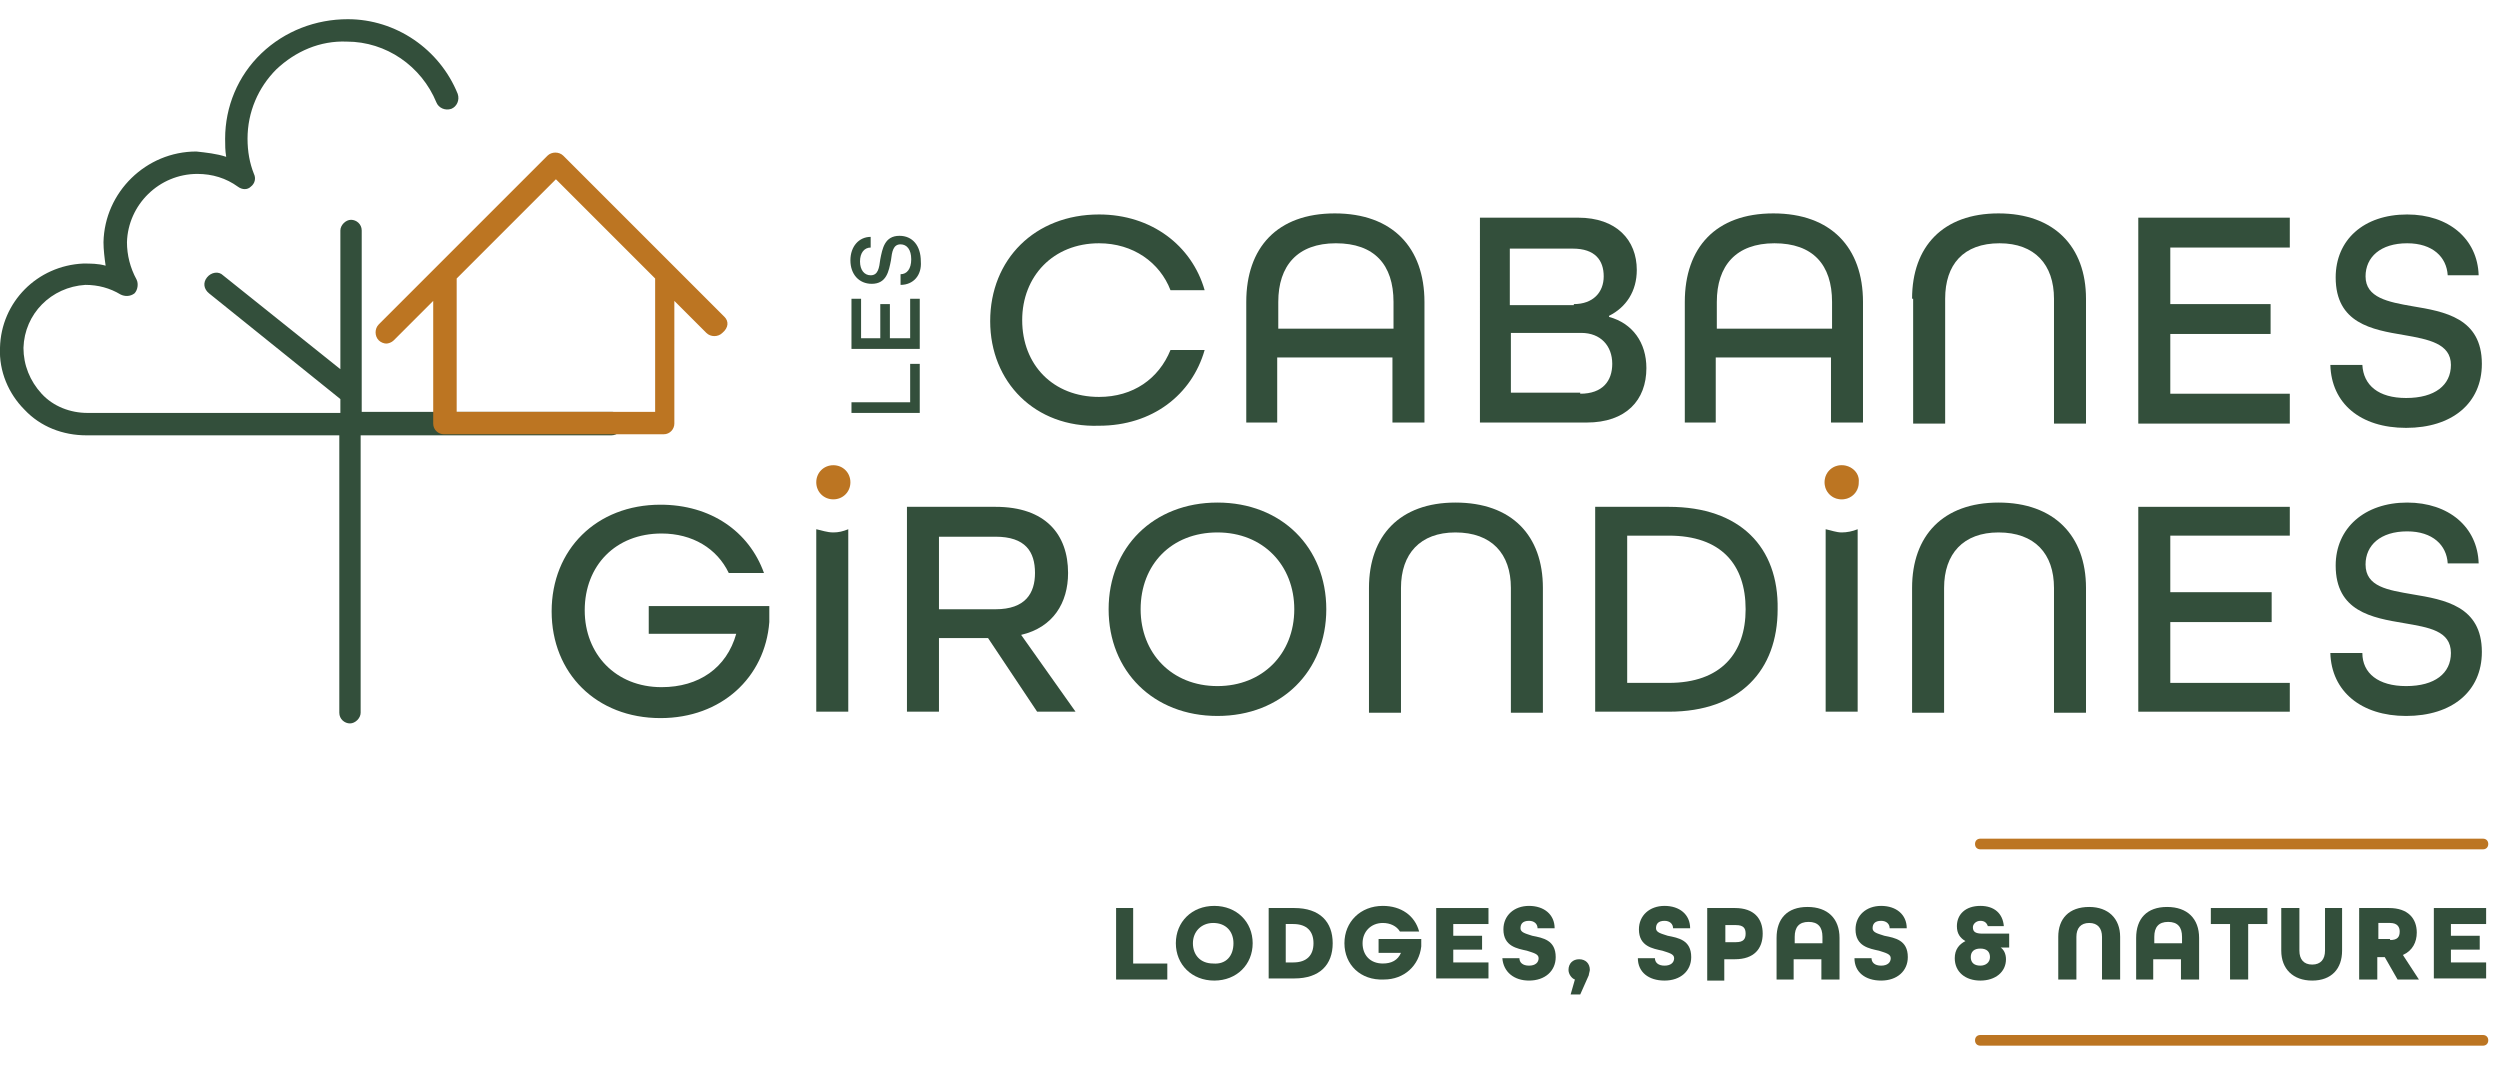 <?xml version="1.0" encoding="utf-8"?>
<svg xmlns="http://www.w3.org/2000/svg" xmlns:xlink="http://www.w3.org/1999/xlink" version="1.1" id="Calque_1" x="0px" y="0px" width="234.3px" height="100.4px" viewBox="0 0 234.3 100.4" style="enable-background:new 0 0 234.3 100.4;" xml:space="preserve">
<style type="text/css">
	.st0{fill:#334F3B;}
	.st1{fill:#BC7522;}
	.st2{fill:none;}
	.st3{fill:#E6E6E6;}
</style>
<g>
	<g>
		<path class="st0" d="M92.8,30.1c0-5.8,4.2-10,10.2-10c4.9,0,8.7,2.9,9.9,7.1h-3.2c-1-2.6-3.5-4.4-6.7-4.4c-4.3,0-7.2,3.1-7.2,7.2    c0,4.2,2.9,7.2,7.2,7.2c3.2,0,5.6-1.7,6.7-4.4h3.2c-1.2,4.2-4.9,7.1-9.9,7.1C97,40.1,92.8,35.8,92.8,30.1z"/>
	</g>
	<g>
		<path class="st0" d="M116.8,28.3c0-5.1,2.9-8.3,8.3-8.3c5.4,0,8.4,3.2,8.4,8.3v11.3h-3v-6.1h-10.8v6.1h-2.9V28.3z M130.6,30.8    v-2.5c0-3.5-1.8-5.5-5.4-5.5c-3.6,0-5.4,2.1-5.4,5.5v2.5H130.6z"/>
	</g>
	<g>
		<path class="st0" d="M138.6,20.4h9.3c3.6,0,5.5,2.1,5.5,4.9c0,2-1,3.5-2.6,4.3v0.1c2.2,0.6,3.5,2.4,3.5,4.8c0,3-1.9,5.1-5.6,5.1    h-10V20.4z M147.5,28.5c1.8,0,2.8-1.1,2.8-2.6c0-1.5-0.8-2.6-2.9-2.6h-5.9v5.3H147.5z M148.1,36.9c2.1,0,3-1.2,3-2.8    c0-1.7-1.1-2.9-2.9-2.9h-6.6v5.6H148.1z"/>
	</g>
	<g>
		<path class="st0" d="M157.9,28.3c0-5.1,2.9-8.3,8.3-8.3c5.4,0,8.4,3.2,8.4,8.3v11.3h-3v-6.1h-10.8v6.1h-2.9V28.3z M171.7,30.8    v-2.5c0-3.5-1.8-5.5-5.4-5.5c-3.6,0-5.4,2.1-5.4,5.5v2.5H171.7z"/>
	</g>
	<g>
		<path class="st0" d="M179.2,28c0-4.9,2.9-8,8.1-8c5.2,0,8.2,3.1,8.2,8v11.7h-3V28c0-3.2-1.8-5.2-5.1-5.2c-3.4,0-5.1,2-5.1,5.2    v11.7h-3V28z"/>
	</g>
	<g>
		<path class="st0" d="M200.4,20.4h14.2v2.8h-11.2v5.3h9.4v2.8h-9.4v5.6h11.2v2.8h-14.2V20.4z"/>
	</g>
	<g>
		<path class="st0" d="M218.4,34.2h3c0.1,1.9,1.5,3.1,4.1,3.1c2.7,0,4.2-1.2,4.2-3.1c0-2-2.1-2.4-4.4-2.8c-3-0.5-6.4-1.1-6.4-5.4    c0-3.5,2.6-5.9,6.7-5.9c3.9,0,6.6,2.3,6.7,5.7h-2.9c-0.1-1.7-1.4-3-3.8-3c-2.5,0-3.9,1.3-3.9,3.1c0,2,2.1,2.4,4.4,2.8    c3,0.5,6.5,1.1,6.5,5.4c0,3.7-2.8,6-7.1,6C221.2,40.1,218.5,37.8,218.4,34.2z"/>
	</g>
</g>
<g>
	<g>
		<path class="st0" d="M104.5,85.1h1.7v5.2h3.2v1.5h-4.8V85.1z"/>
	</g>
	<g>
		<path class="st0" d="M110.2,88.4c0-2,1.5-3.5,3.6-3.5c2.1,0,3.6,1.5,3.6,3.5c0,2-1.5,3.5-3.6,3.5    C111.7,91.9,110.2,90.4,110.2,88.4z M115.6,88.4c0-1.1-0.7-1.9-1.9-1.9c-1.1,0-1.9,0.8-1.9,1.9c0,1.1,0.7,1.9,1.9,1.9    C114.9,90.4,115.6,89.6,115.6,88.4z"/>
	</g>
	<g>
		<path class="st0" d="M118.9,85.1h2.4c2.4,0,3.6,1.3,3.6,3.3c0,2-1.2,3.3-3.6,3.3h-2.4V85.1z M121.2,90.2c1.3,0,1.9-0.7,1.9-1.8    c0-1.1-0.6-1.8-1.9-1.8h-0.7v3.6H121.2z"/>
	</g>
	<g>
		<path class="st0" d="M126,88.4c0-2,1.5-3.5,3.6-3.5c1.7,0,3,0.9,3.4,2.4h-1.8c-0.3-0.5-0.9-0.8-1.6-0.8c-1.1,0-1.9,0.8-1.9,1.9    c0,1.1,0.7,1.9,1.9,1.9c0.8,0,1.4-0.3,1.7-1h-2.1v-1.3h4v0.7c-0.2,1.8-1.6,3.1-3.5,3.1C127.5,91.9,126,90.4,126,88.4z"/>
	</g>
	<g>
		<path class="st0" d="M134.6,85.1h4.9v1.5h-3.3v1.1h2.7V89h-2.7v1.2h3.3v1.5h-4.9V85.1z"/>
	</g>
	<g>
		<path class="st0" d="M140.8,89.8h1.6c0,0.4,0.3,0.7,0.9,0.7c0.6,0,0.9-0.3,0.9-0.7c0-0.4-0.5-0.5-1.1-0.7c-0.9-0.2-2.2-0.4-2.2-2    c0-1.3,1-2.2,2.4-2.2c1.4,0,2.4,0.8,2.4,2.1h-1.6c0-0.4-0.3-0.7-0.8-0.7c-0.6,0-0.8,0.3-0.8,0.7c0,0.4,0.5,0.5,1.1,0.7    c1,0.2,2.2,0.4,2.2,2c0,1.3-1,2.2-2.5,2.2C141.9,91.9,140.9,91.1,140.8,89.8z"/>
	</g>
	<g>
		<path class="st0" d="M147.6,91.8c-0.3-0.1-0.6-0.5-0.6-0.9c0-0.6,0.4-1,1-1c0.6,0,1,0.4,1,1c0,0.1-0.1,0.4-0.1,0.5l-0.8,1.8h-0.9    L147.6,91.8z"/>
	</g>
	<g>
		<path class="st0" d="M153.5,89.8h1.6c0,0.4,0.3,0.7,0.9,0.7s0.9-0.3,0.9-0.7c0-0.4-0.5-0.5-1.1-0.7c-0.9-0.2-2.2-0.4-2.2-2    c0-1.3,1-2.2,2.4-2.2c1.4,0,2.4,0.8,2.4,2.1h-1.6c0-0.4-0.3-0.7-0.8-0.7c-0.6,0-0.8,0.3-0.8,0.7c0,0.4,0.5,0.5,1.1,0.7    c1,0.2,2.2,0.4,2.2,2c0,1.3-1,2.2-2.5,2.2C154.5,91.9,153.5,91.1,153.5,89.8z"/>
	</g>
	<g>
		<path class="st0" d="M160,85.1h2.6c1.8,0,2.6,1,2.6,2.4c0,1.4-0.8,2.4-2.6,2.4h-1v2H160V85.1z M162.7,88.3c0.7,0,0.9-0.3,0.9-0.8    c0-0.5-0.2-0.8-0.9-0.8h-1v1.6H162.7z"/>
	</g>
	<g>
		<path class="st0" d="M166.5,87.9c0-1.8,1-2.9,2.9-2.9c1.9,0,3,1.1,3,2.9v3.9h-1.7v-1.9h-2.6v1.9h-1.6V87.9z M170.8,88.4v-0.6    c0-0.9-0.4-1.4-1.3-1.4c-0.9,0-1.3,0.5-1.3,1.4v0.6H170.8z"/>
	</g>
	<g>
		<path class="st0" d="M173.8,89.8h1.6c0,0.4,0.3,0.7,0.9,0.7s0.9-0.3,0.9-0.7c0-0.4-0.5-0.5-1.1-0.7c-0.9-0.2-2.2-0.4-2.2-2    c0-1.3,1-2.2,2.4-2.2c1.4,0,2.4,0.8,2.4,2.1h-1.6c0-0.4-0.3-0.7-0.8-0.7c-0.6,0-0.8,0.3-0.8,0.7c0,0.4,0.5,0.5,1.1,0.7    c1,0.2,2.2,0.4,2.2,2c0,1.3-1,2.2-2.5,2.2C174.8,91.9,173.8,91.1,173.8,89.8z"/>
	</g>
	<g>
		<path class="st0" d="M183.2,89.8c0-0.8,0.4-1.3,1-1.6v0c-0.5-0.3-0.8-0.7-0.8-1.4c0-1.1,0.8-1.9,2.2-1.9c1.3,0,2.1,0.7,2.2,1.9    h-1.5c-0.1-0.3-0.3-0.5-0.7-0.5c-0.4,0-0.7,0.3-0.7,0.6c0,0.4,0.2,0.6,0.9,0.6h2.5v1.3h-0.8c0.3,0.2,0.5,0.6,0.5,1.1    c0,1.2-1,2-2.4,2C184.2,91.9,183.2,91.1,183.2,89.8z M186.5,89.7c0-0.5-0.3-0.8-0.9-0.8h0c-0.6,0-0.9,0.3-0.9,0.8    c0,0.5,0.3,0.8,0.9,0.8C186.1,90.5,186.5,90.2,186.5,89.7z"/>
	</g>
	<g>
		<path class="st0" d="M192.9,87.8c0-1.7,1-2.8,2.9-2.8c1.8,0,2.9,1.1,2.9,2.8v4H197v-4c0-0.8-0.4-1.3-1.2-1.3    c-0.8,0-1.2,0.5-1.2,1.3v4h-1.7V87.8z"/>
	</g>
	<g>
		<path class="st0" d="M200.2,87.9c0-1.8,1-2.9,2.9-2.9c1.9,0,3,1.1,3,2.9v3.9h-1.7v-1.9h-2.6v1.9h-1.6V87.9z M204.5,88.4v-0.6    c0-0.9-0.4-1.4-1.3-1.4c-0.9,0-1.3,0.5-1.3,1.4v0.6H204.5z"/>
	</g>
	<g>
		<path class="st0" d="M209,86.6h-1.8v-1.5h5.3v1.5h-1.8v5.2H209V86.6z"/>
	</g>
	<g>
		<path class="st0" d="M213.8,89.1v-4h1.7v4c0,0.8,0.4,1.3,1.2,1.3c0.8,0,1.2-0.5,1.2-1.3v-4h1.6v4c0,1.7-1,2.8-2.8,2.8    C214.9,91.9,213.8,90.8,213.8,89.1z"/>
	</g>
	<g>
		<path class="st0" d="M221.2,85.1h2.7c1.8,0,2.6,1,2.6,2.3c0,0.9-0.4,1.7-1.3,2.1l1.5,2.3h-2l-1.2-2.1h-0.7v2.1h-1.7V85.1z     M224,88.1c0.7,0,0.9-0.3,0.9-0.8c0-0.4-0.2-0.8-0.9-0.8h-1.1v1.5H224z"/>
	</g>
	<g>
		<path class="st0" d="M228.1,85.1h4.9v1.5h-3.3v1.1h2.7V89h-2.7v1.2h3.3v1.5h-4.9V85.1z"/>
	</g>
</g>
<g>
	<g>
		<path class="st0" d="M79.8,38.7v-1h5.5v-3.6h0.9v4.6H79.8z"/>
	</g>
	<g>
		<path class="st0" d="M79.8,32.7V28h0.9v3.7h1.8v-3.2h0.9v3.2h1.9V28h0.9v4.7H79.8z"/>
	</g>
	<g>
		<path class="st0" d="M84.4,26.7v-1c0.6,0,1-0.5,1-1.4c0-0.9-0.4-1.4-1-1.4c-0.7,0-0.8,0.7-0.9,1.5c-0.2,1-0.4,2.2-1.8,2.2    c-1.2,0-2-0.9-2-2.2c0-1.3,0.8-2.2,1.9-2.2v1c-0.6,0-1,0.5-1,1.3c0,0.8,0.4,1.3,1,1.3c0.7,0,0.8-0.7,0.9-1.5    c0.2-1,0.4-2.2,1.8-2.2c1.2,0,2,0.9,2,2.4C86.4,25.8,85.6,26.7,84.4,26.7z"/>
	</g>
</g>
<g>
	<path class="st0" d="M57.4,38.6l-23.5,0v-17c0-0.6-0.5-1-1-1s-1,0.5-1,1v13l-11-8.8c-0.4-0.4-1.1-0.3-1.5,0.2   c-0.4,0.5-0.3,1.1,0.2,1.5l12.3,9.9v1.3l-23.7,0c-1.6,0-3.2-0.6-4.3-1.8c-1.1-1.2-1.7-2.7-1.7-4.3c0.1-3.2,2.6-5.7,5.8-5.9   c1.2,0,2.3,0.3,3.3,0.9c0.4,0.2,0.9,0.2,1.3-0.1c0.3-0.3,0.4-0.9,0.2-1.3c-0.6-1.1-0.9-2.3-0.9-3.5c0.1-3.5,3-6.4,6.6-6.4   c0,0,0,0,0,0c1.4,0,2.7,0.4,3.8,1.2c0.4,0.3,0.9,0.3,1.2,0c0.4-0.3,0.5-0.8,0.3-1.2c-0.4-1-0.6-2.1-0.6-3.3c0-2.5,1-4.8,2.7-6.5   c1.8-1.7,4.1-2.7,6.6-2.6c3.7,0,7,2.3,8.4,5.7c0.2,0.5,0.8,0.8,1.4,0.6c0.5-0.2,0.8-0.8,0.6-1.4c-1.7-4.2-5.8-7-10.3-7   c-3,0-5.9,1.1-8.1,3.2c-2.2,2.1-3.4,5-3.4,8c0,0.6,0,1.1,0.1,1.7c-0.9-0.3-1.9-0.4-2.8-0.5c-4.7,0-8.6,3.8-8.7,8.5   c0,0.7,0.1,1.5,0.2,2.2c-0.7-0.2-1.4-0.2-2.1-0.2c-4.3,0.2-7.7,3.6-7.8,7.9c-0.1,2.2,0.8,4.3,2.3,5.8c1.5,1.6,3.6,2.4,5.8,2.4   l23.7,0v26c0,0.6,0.5,1,1,1s1-0.5,1-1v-26l23.5,0c0.6,0,1-0.5,1-1C58.4,39.1,57.9,38.6,57.4,38.6z"/>
	<path class="st1" d="M67.9,29.7L52.8,14.6c-0.4-0.4-1.1-0.4-1.5,0L35.5,30.4c-0.4,0.4-0.4,1.1,0,1.5c0.2,0.2,0.5,0.3,0.7,0.3   s0.5-0.1,0.7-0.3l3.7-3.7v11.5c0,0.6,0.5,1,1,1h20.6c0.6,0,1-0.5,1-1V28.2l3,3c0.4,0.4,1.1,0.4,1.5,0   C68.3,30.7,68.3,30.1,67.9,29.7z M61.4,38.6H42.8V26.1l9.3-9.3l9.3,9.3V38.6z"/>
</g>
<g>
	<g>
		<path class="st2" d="M97,53.7c0-2-1-3.4-3.7-3.4H88v6.8h5.3C96.1,57.1,97,55.6,97,53.7z"/>
	</g>
	<g>
		<path class="st2" d="M114.1,49.9c-4.3,0-7.2,3.1-7.2,7.2c0,4.2,2.9,7.2,7.2,7.2c4.3,0,7.2-3.1,7.2-7.2    C121.3,52.9,118.3,49.9,114.1,49.9z"/>
	</g>
	<g>
		<path class="st2" d="M156.4,50.2h-3.9V64h3.9c4.9,0,7.2-2.7,7.2-6.9C163.6,52.9,161.3,50.2,156.4,50.2z"/>
	</g>
	<g>
		<path class="st0" d="M60.8,59.4H69c-0.9,3.2-3.5,5-7,5c-4.3,0-7.2-3.1-7.2-7.2c0-4.2,2.9-7.2,7.2-7.2c2.9,0,5.2,1.4,6.3,3.7h3.3    c-1.4-3.9-5-6.4-9.7-6.4c-6,0-10.2,4.2-10.2,10c0,5.8,4.2,10,10.2,10c5.7,0,9.8-3.8,10.2-9v-1.5H60.8V59.4z"/>
	</g>
	<g>
		<path class="st0" d="M76.5,49.6v17.1h3V49.6c-0.5,0.2-0.9,0.3-1.4,0.3C77.5,49.9,77,49.7,76.5,49.6z"/>
	</g>
	<g>
		<path class="st0" d="M100.1,53.7c0-3.6-2.1-6.2-6.8-6.2H85v19.2h3v-6.9h4.6l4.6,6.9h3.6l-5.1-7.2C98.7,58.8,100.1,56.5,100.1,53.7    z M88,57.1v-6.8h5.3c2.8,0,3.7,1.4,3.7,3.4c0,1.9-0.9,3.4-3.7,3.4H88z"/>
	</g>
	<g>
		<path class="st0" d="M114.1,47.1c-6,0-10.2,4.2-10.2,10c0,5.8,4.2,10,10.2,10c6,0,10.2-4.2,10.2-10    C124.3,51.3,120.1,47.1,114.1,47.1z M114.1,64.3c-4.3,0-7.2-3.1-7.2-7.2c0-4.2,2.9-7.2,7.2-7.2c4.3,0,7.2,3.1,7.2,7.2    C121.3,61.3,118.3,64.3,114.1,64.3z"/>
	</g>
	<g>
		<path class="st0" d="M136.4,47.1c-5.2,0-8.1,3.1-8.1,8v11.7h3V55.1c0-3.2,1.8-5.2,5.1-5.2c3.4,0,5.2,2,5.2,5.2v11.7h3V55.1    C144.6,50.2,141.7,47.1,136.4,47.1z"/>
	</g>
	<g>
		<path class="st0" d="M156.4,47.5h-6.9v19.2h6.9c6.7,0,10.2-3.9,10.2-9.6C166.7,51.3,163.1,47.5,156.4,47.5z M156.4,64h-3.9V50.2    h3.9c4.9,0,7.2,2.7,7.2,6.9C163.6,61.2,161.3,64,156.4,64z"/>
	</g>
	<g>
		<path class="st0" d="M171.1,49.6v17.1h3V49.6c-0.5,0.2-1,0.3-1.5,0.3S171.6,49.7,171.1,49.6z"/>
	</g>
	<g>
		<path class="st0" d="M187.3,47.1c-5.2,0-8.1,3.1-8.1,8v11.7h3V55.1c0-3.2,1.8-5.2,5.1-5.2c3.4,0,5.2,2,5.2,5.2v11.7h3V55.1    C195.5,50.2,192.5,47.1,187.3,47.1z"/>
	</g>
	<g>
		<polygon class="st0" points="200.4,66.7 214.6,66.7 214.6,64 203.4,64 203.4,58.3 212.9,58.3 212.9,55.5 203.4,55.5 203.4,50.2     214.6,50.2 214.6,47.5 200.4,47.5   "/>
	</g>
	<g>
		<path class="st0" d="M226.1,55.7c-2.3-0.4-4.4-0.7-4.4-2.8c0-1.8,1.4-3.1,3.9-3.1c2.4,0,3.7,1.3,3.8,3h2.9    c-0.1-3.4-2.8-5.7-6.7-5.7c-4,0-6.7,2.4-6.7,5.9c0,4.3,3.4,4.9,6.4,5.4c2.3,0.4,4.4,0.7,4.4,2.8c0,1.9-1.5,3.1-4.2,3.1    c-2.6,0-4.1-1.2-4.1-3.1h-3c0.1,3.6,2.9,5.9,7.1,5.9c4.3,0,7.1-2.3,7.1-6C232.6,56.8,229.1,56.2,226.1,55.7z"/>
	</g>
	<g>
		<path class="st1" d="M78.1,43.6c-0.9,0-1.6,0.7-1.6,1.6c0,0.9,0.7,1.6,1.6,1.6c0.9,0,1.6-0.7,1.6-1.6C79.7,44.3,79,43.6,78.1,43.6    z"/>
	</g>
	<g>
		<path class="st3" d="M172.6,46.8c-0.9,0-1.6-0.7-1.6-1.6c0-0.9,0.7-1.6,1.6-1.6c0.9,0,1.6,0.7,1.6,1.6    C174.3,46.1,173.5,46.8,172.6,46.8z"/>
	</g>
	<g>
		<path class="st1" d="M172.6,43.6c-0.9,0-1.6,0.7-1.6,1.6c0,0.9,0.7,1.6,1.6,1.6c0.9,0,1.6-0.7,1.6-1.6    C174.3,44.3,173.5,43.6,172.6,43.6z"/>
	</g>
</g>
<g>
	<path class="st1" d="M232.7,79.6h-47.1c-0.3,0-0.5-0.2-0.5-0.5s0.2-0.5,0.5-0.5h47.1c0.3,0,0.5,0.2,0.5,0.5S233,79.6,232.7,79.6z"/>
</g>
<g>
	<path class="st1" d="M232.7,98h-47.1c-0.3,0-0.5-0.2-0.5-0.5c0-0.3,0.2-0.5,0.5-0.5h47.1c0.3,0,0.5,0.2,0.5,0.5   C233.2,97.8,233,98,232.7,98z"/>
</g>
</svg>
